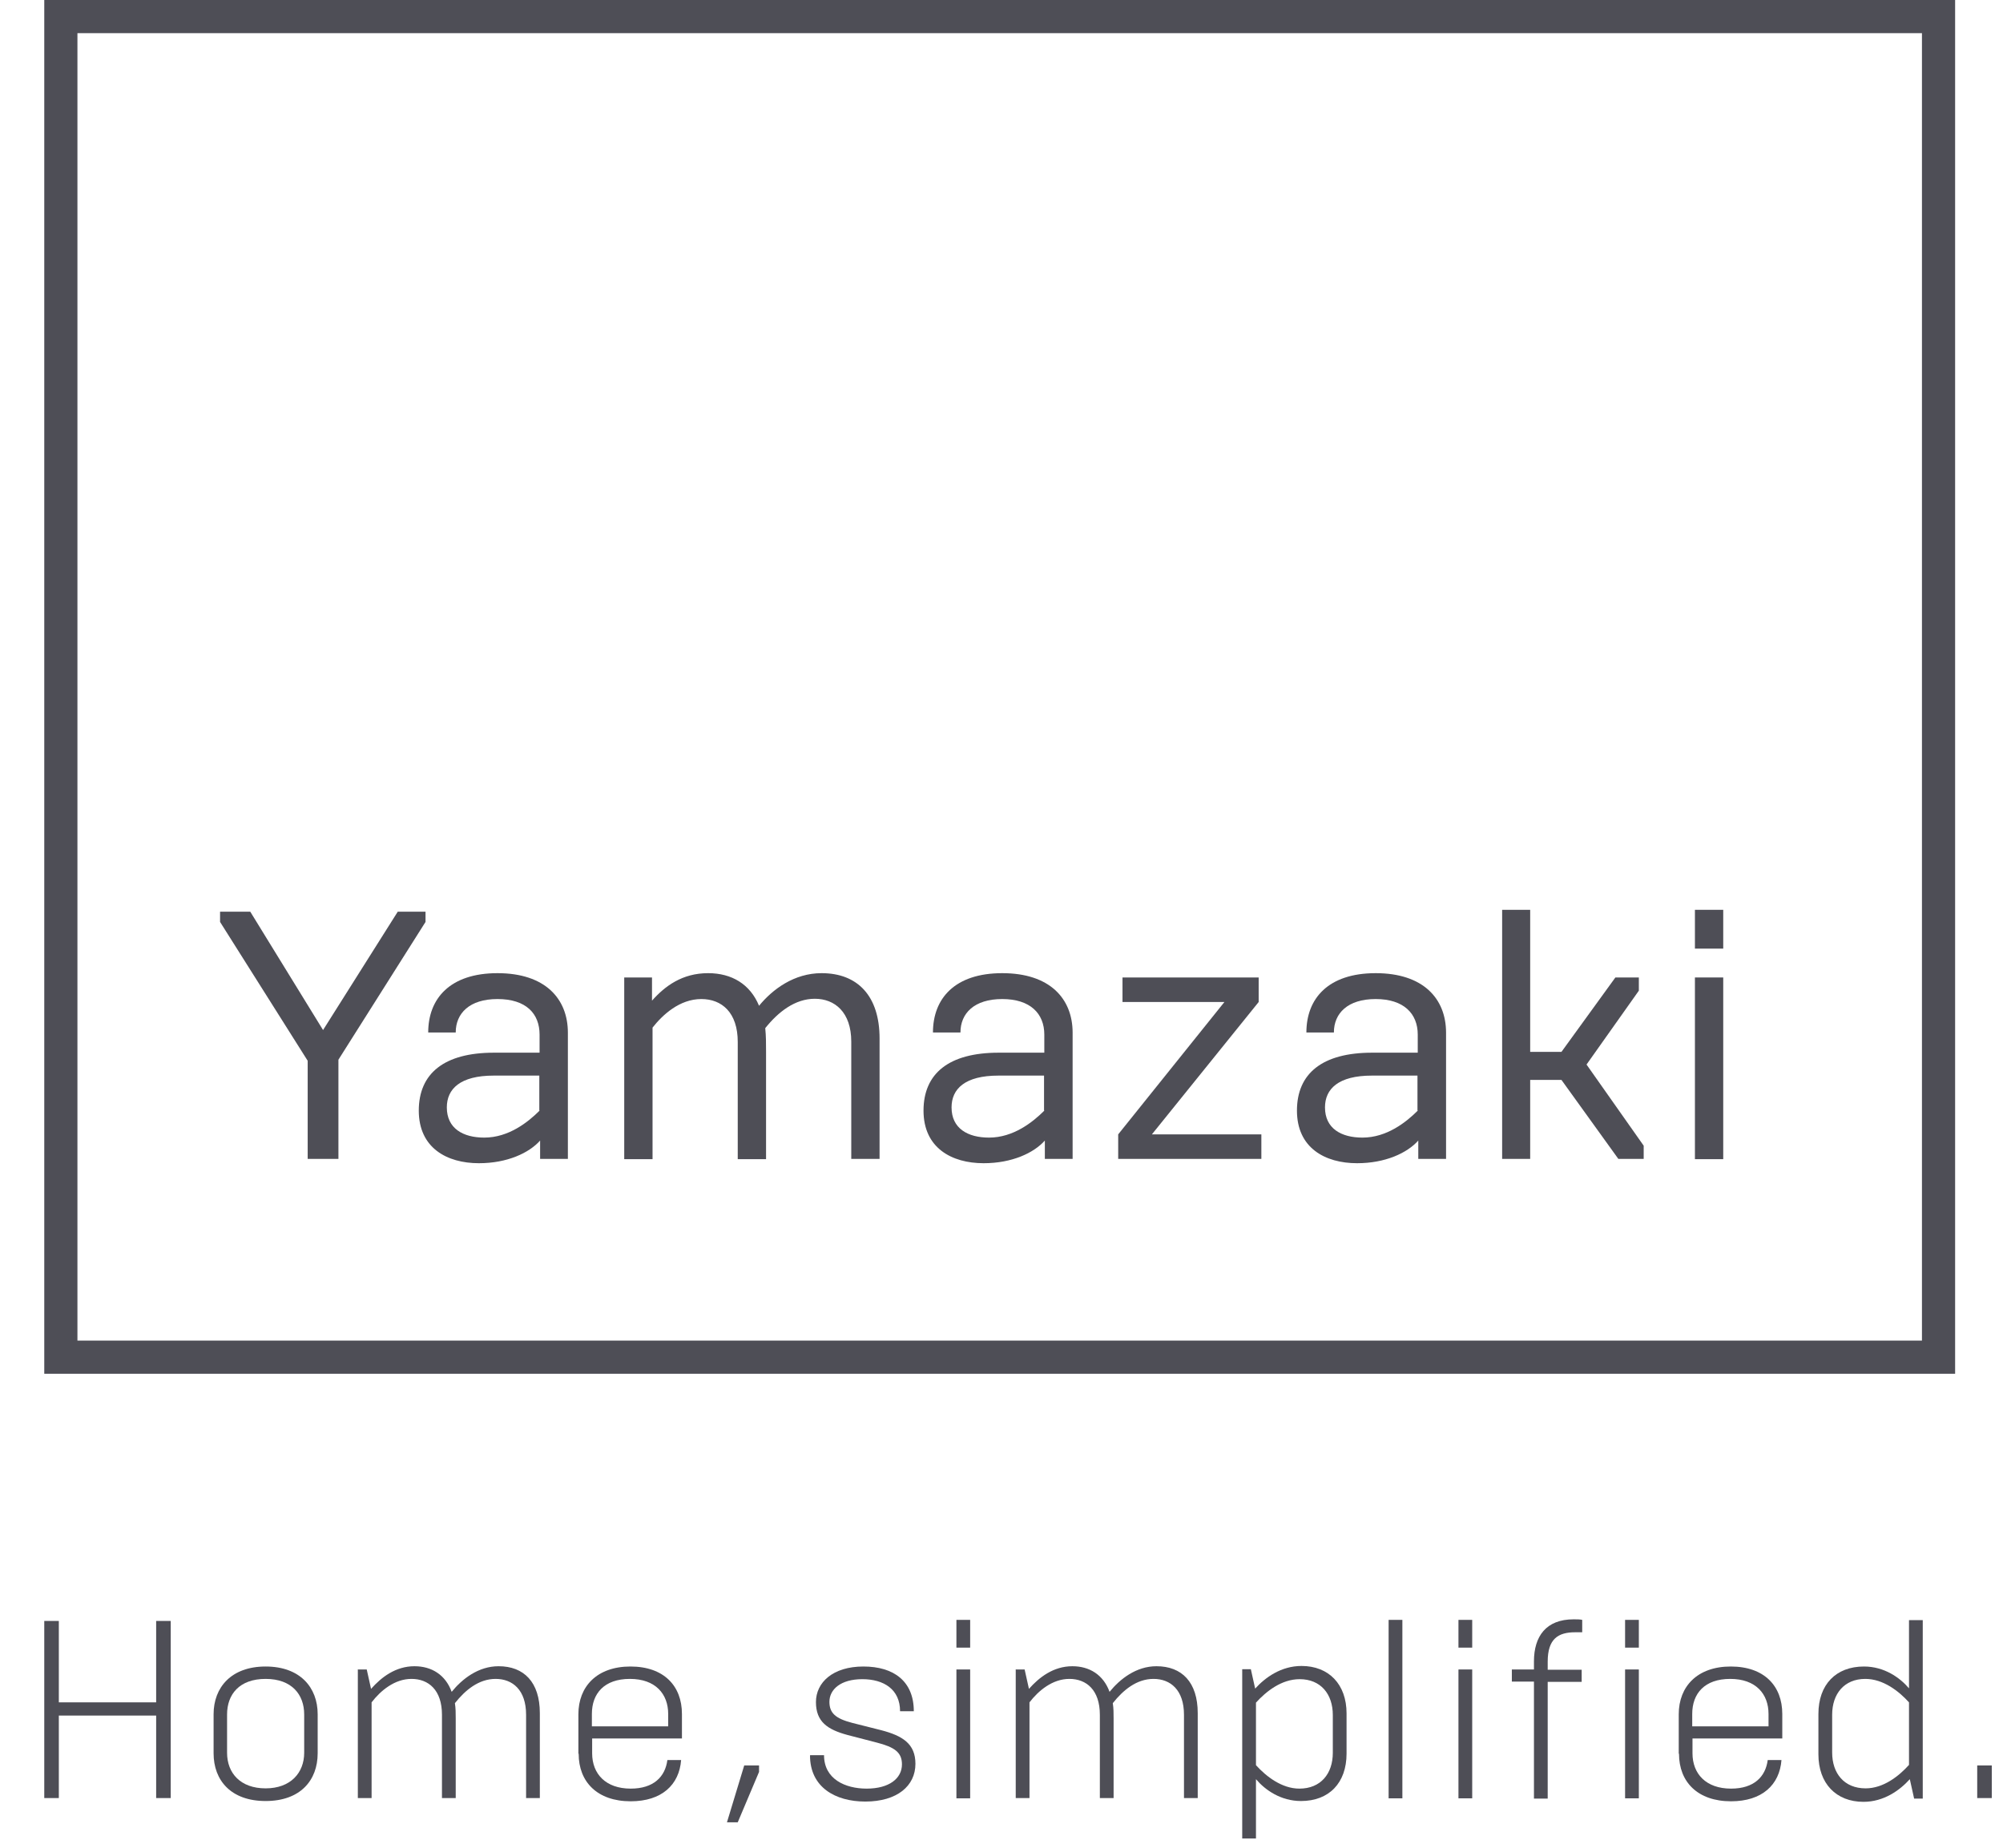 <svg width="181" height="167" viewBox="0 0 181 167" fill="none" xmlns="http://www.w3.org/2000/svg">
<path d="M27.804 104.744H30.582V95.778L38.452 83.327V82.401H35.942L29.193 93.098L22.615 82.401H19.886V83.327L27.804 95.875V104.744Z" fill="#4E4E56"/>
<path d="M90.251 95.144C85.743 95.144 83.453 97.02 83.453 100.383C83.453 103.745 85.987 105.134 88.887 105.134C91.445 105.134 93.418 104.208 94.417 103.087V104.744H96.927V93.341C96.927 90.247 94.856 87.957 90.568 87.957C86.279 87.957 84.306 90.247 84.306 93.317H86.791C86.791 91.587 88.034 90.296 90.568 90.296C93.102 90.296 94.369 91.611 94.369 93.512V95.144H90.251ZM94.369 100.383C93.321 101.43 91.567 102.819 89.374 102.819C87.449 102.819 85.987 101.991 85.987 100.09C85.987 98.409 87.205 97.215 90.227 97.215H94.344V100.358L94.369 100.383Z" fill="#4E4E56"/>
<path d="M123.996 95.144C119.489 95.144 117.198 97.02 117.198 100.383C117.198 103.745 119.732 105.134 122.632 105.134C125.19 105.134 127.163 104.208 128.162 103.087V104.744H130.672V93.341C130.672 90.247 128.601 87.957 124.313 87.957C120.025 87.957 118.051 90.247 118.051 93.317H120.536C120.536 91.587 121.779 90.296 124.313 90.296C126.847 90.296 128.114 91.611 128.114 93.512V95.144H123.996ZM128.114 100.383C127.066 101.43 125.312 102.819 123.119 102.819C121.194 102.819 119.732 101.991 119.732 100.09C119.732 98.409 120.95 97.215 123.972 97.215H128.089V100.358L128.114 100.383Z" fill="#4E4E56"/>
<path d="M44.957 90.296C47.54 90.296 48.758 91.611 48.758 93.512V95.144H44.64C40.133 95.144 37.843 97.02 37.843 100.383C37.843 103.745 40.377 105.134 43.276 105.134C45.834 105.134 47.808 104.208 48.807 103.087V104.744H51.316V93.341C51.316 90.247 49.245 87.957 44.957 87.957C40.669 87.957 38.695 90.247 38.695 93.317H41.181C41.181 91.587 42.423 90.296 44.957 90.296ZM48.758 100.383C47.71 101.43 45.956 102.819 43.763 102.819C41.838 102.819 40.377 101.991 40.377 100.09C40.377 98.409 41.595 97.215 44.616 97.215H48.734V100.358L48.758 100.383Z" fill="#4E4E56"/>
<path d="M58.967 92.878C59.868 91.733 61.403 90.296 63.377 90.296C65.228 90.296 66.666 91.514 66.666 94.17V104.768H69.224V95.047C69.224 94.316 69.224 93.634 69.151 92.927C70.321 91.465 71.831 90.271 73.634 90.271C75.437 90.271 76.924 91.49 76.924 94.145V104.744H79.482V93.853C79.482 90.028 77.508 87.957 74.243 87.957C71.758 87.957 69.809 89.418 68.591 90.905C67.787 88.956 66.13 87.957 63.986 87.957C61.647 87.957 60.087 89.126 58.918 90.442V88.346H56.408V104.768H58.967V92.878Z" fill="#4E4E56"/>
<path d="M113.982 102.527H104.09L113.739 90.564V88.346H101.434V90.564H110.644L101.045 102.527V104.744H113.982V102.527Z" fill="#4E4E56"/>
<path d="M138.274 97.605H141.1L146.241 104.744H148.531V103.55L143.366 96.216L148.093 89.54V88.346H145.973L141.1 95.071H138.274V82.231H135.74V104.744H138.274V97.605Z" fill="#4E4E56"/>
<path d="M155.719 88.346H153.161V104.768H155.719V88.346Z" fill="#4E4E56"/>
<path d="M155.719 82.231H153.161V85.739H155.719V82.231Z" fill="#4E4E56"/>
<path d="M4 0V124.163H176.673V0H4ZM173.676 121.166H6.997V2.997H173.676V121.19V121.166Z" fill="#4E4E56"/>
<path d="M4 146.505H5.316V153.863H14.111V146.505H15.427V162.513H14.111V155.057H5.316V162.513H4V146.505Z" fill="#4E4E56"/>
<path d="M19.301 158.468V154.935C19.301 152.523 20.885 150.623 24.003 150.623C27.122 150.623 28.706 152.523 28.706 154.935V158.468C28.706 160.905 27.146 162.781 24.003 162.781C20.86 162.781 19.301 160.905 19.301 158.468ZM27.488 158.419V154.96C27.488 153.157 26.367 151.743 24.003 151.743C21.64 151.743 20.519 153.132 20.519 154.96V158.419C20.519 160.271 21.738 161.636 24.003 161.636C26.269 161.636 27.488 160.222 27.488 158.419Z" fill="#4E4E56"/>
<path d="M32.361 150.891H33.14L33.53 152.645C34.456 151.597 35.747 150.598 37.453 150.598C39.012 150.598 40.255 151.378 40.815 152.913C41.765 151.743 43.227 150.598 45.054 150.598C47.345 150.598 48.782 152.036 48.782 154.838V162.513H47.54V154.984C47.54 152.742 46.322 151.743 44.786 151.743C43.252 151.743 42.033 152.767 41.107 153.936C41.181 154.399 41.181 154.838 41.181 155.325V162.513H39.938V154.984C39.938 152.742 38.72 151.743 37.185 151.743C35.65 151.743 34.383 152.815 33.579 153.863V162.513H32.336V150.866L32.361 150.891Z" fill="#4E4E56"/>
<path d="M52.266 158.492V154.935C52.266 152.426 53.948 150.623 56.969 150.623C59.99 150.623 61.623 152.377 61.623 154.911V157.128H53.509V158.468C53.509 160.32 54.727 161.66 56.993 161.66C59.064 161.66 60.112 160.588 60.307 159.077H61.549C61.379 161.319 59.795 162.805 56.993 162.805C53.972 162.805 52.291 161.051 52.291 158.517L52.266 158.492ZM60.38 156.032V154.911C60.38 153.108 59.235 151.743 56.92 151.743C54.605 151.743 53.485 153.059 53.485 154.911V156.032H60.38Z" fill="#4E4E56"/>
<path d="M67.251 159.565H68.591V160.149L66.666 164.705H65.691L67.251 159.565Z" fill="#4E4E56"/>
<path d="M73.22 158.639H74.463C74.463 160.807 76.388 161.66 78.312 161.66C80.359 161.66 81.504 160.734 81.504 159.467C81.504 158.371 80.822 157.908 79.214 157.494L76.582 156.811C74.779 156.324 73.732 155.617 73.732 153.839C73.732 152.06 75.267 150.623 78.02 150.623C80.773 150.623 82.576 151.963 82.576 154.667H81.334C81.334 152.694 79.872 151.768 77.922 151.768C75.973 151.768 74.95 152.694 74.95 153.814C74.95 154.838 75.51 155.325 76.997 155.715L79.604 156.373C81.577 156.884 82.722 157.615 82.722 159.418C82.722 161.416 81.066 162.829 78.191 162.829C75.486 162.829 73.196 161.538 73.196 158.663L73.22 158.639Z" fill="#4E4E56"/>
<path d="M86.426 146.408H87.668V148.917H86.426V146.408ZM86.426 150.891H87.668V162.537H86.426V150.891Z" fill="#4E4E56"/>
<path d="M91.81 150.891H92.59L92.98 152.645C93.906 151.597 95.197 150.598 96.903 150.598C98.462 150.598 99.704 151.378 100.265 152.913C101.215 151.743 102.677 150.598 104.504 150.598C106.795 150.598 108.232 152.036 108.232 154.838V162.513H106.99V154.984C106.99 152.742 105.771 151.743 104.236 151.743C102.701 151.743 101.483 152.767 100.557 153.936C100.63 154.399 100.63 154.838 100.63 155.325V162.513H99.388V154.984C99.388 152.742 98.169 151.743 96.635 151.743C95.1 151.743 93.833 152.815 93.029 153.863V162.513H91.786V150.866L91.81 150.891Z" fill="#4E4E56"/>
<path d="M121.681 154.911V158.492C121.681 161.148 120.098 162.781 117.564 162.781C115.736 162.781 114.323 161.782 113.495 160.807V166.167H112.252V150.866H113.032L113.422 152.621C114.323 151.622 115.761 150.574 117.613 150.574C120.073 150.574 121.681 152.231 121.681 154.862V154.911ZM120.439 158.419V155.008C120.439 153.108 119.342 151.768 117.442 151.768C115.81 151.768 114.421 152.864 113.495 153.888V159.54C114.421 160.563 115.834 161.66 117.418 161.66C119.342 161.66 120.439 160.32 120.439 158.419Z" fill="#4E4E56"/>
<path d="M125.482 146.408H126.725V162.537H125.482V146.408Z" fill="#4E4E56"/>
<path d="M131.793 146.408H133.035V148.917H131.793V146.408ZM131.793 150.891H133.035V162.537H131.793V150.891Z" fill="#4E4E56"/>
<path d="M138.615 151.987H136.617V150.891H138.615V150.16C138.615 147.894 139.711 146.359 142.196 146.359C142.538 146.359 142.757 146.359 142.976 146.408V147.528C142.976 147.528 142.635 147.528 142.343 147.528C140.808 147.528 139.857 148.113 139.857 150.184V150.915H142.927V152.011H139.857V162.561H138.615V152.011V151.987Z" fill="#4E4E56"/>
<path d="M146.85 146.408H148.093V148.917H146.85V146.408ZM146.85 150.891H148.093V162.537H146.85V150.891Z" fill="#4E4E56"/>
<path d="M151.699 158.492V154.935C151.699 152.426 153.38 150.623 156.401 150.623C159.422 150.623 161.055 152.377 161.055 154.911V157.128H152.941V158.468C152.941 160.32 154.16 161.66 156.425 161.66C158.496 161.66 159.544 160.588 159.739 159.077H160.982C160.811 161.319 159.227 162.805 156.425 162.805C153.404 162.805 151.723 161.051 151.723 158.517L151.699 158.492ZM159.812 156.032V154.911C159.812 153.108 158.667 151.743 156.352 151.743C154.038 151.743 152.917 153.059 152.917 154.911V156.032H159.812Z" fill="#4E4E56"/>
<path d="M164.32 158.492V154.911C164.32 152.255 165.903 150.623 168.437 150.623C170.265 150.623 171.678 151.622 172.506 152.596V146.432H173.749V162.561H172.969L172.579 160.807C171.678 161.806 170.24 162.854 168.389 162.854C165.928 162.854 164.32 161.197 164.32 158.566V158.492ZM172.506 159.516V153.863C171.58 152.84 170.167 151.743 168.559 151.743C166.659 151.743 165.562 153.084 165.562 154.984V158.395C165.562 160.295 166.659 161.636 168.583 161.636C170.192 161.636 171.58 160.539 172.506 159.516Z" fill="#4E4E56"/>
<path d="M178.67 159.565H179.986V162.513H178.67V159.565Z" fill="#4E4E56"/>
</svg>
